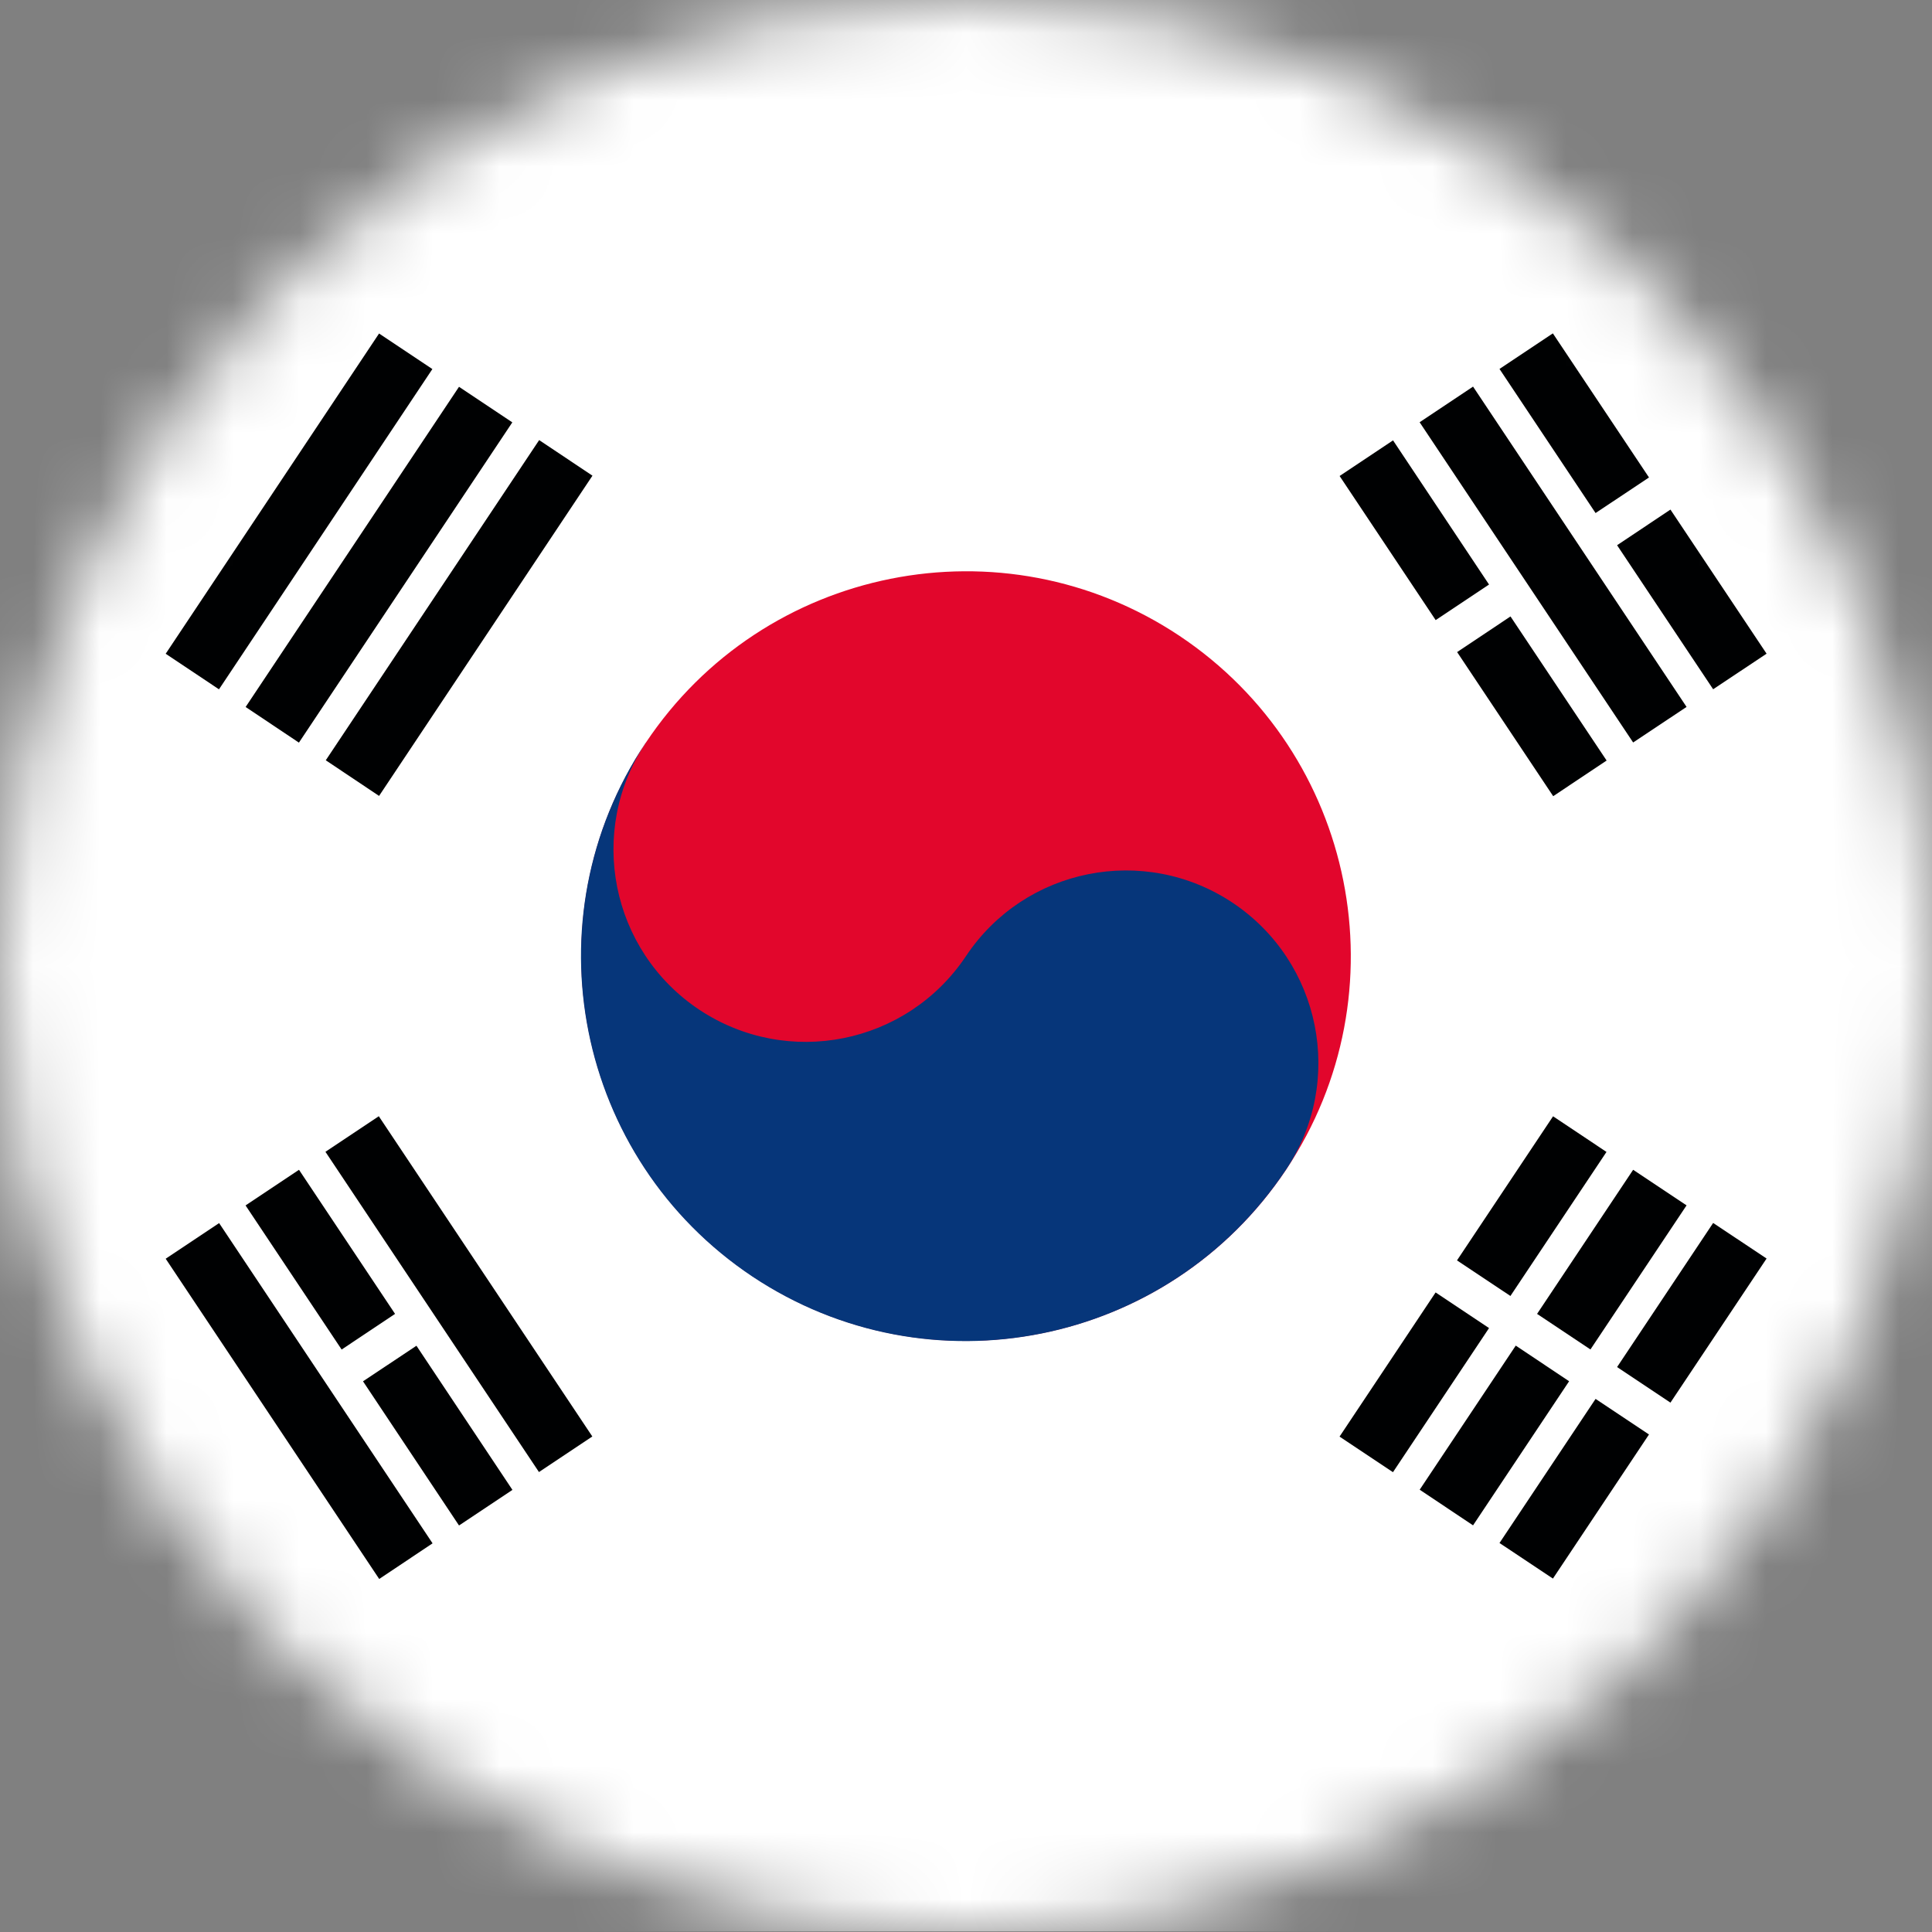 <svg width="29" height="29" viewBox="0 0 29 29" fill="none" xmlns="http://www.w3.org/2000/svg">
<rect x="0" y="0" width="29" height="29" fill="#808080" stroke="none"/>
<g clip-path="url(#clip0_325_1327)">
<mask id="mask0_325_1327" style="mask-type:luminance" maskUnits="userSpaceOnUse" x="0" y="0" width="29" height="30">
<path d="M29 14.504C29 22.514 22.506 29.004 14.5 29.004C6.494 29.004 0 22.51 0 14.504C0 6.497 6.49 0 14.5 0C22.51 0 29 6.494 29 14.5V14.504Z" fill="white"/>
</mask>
<g mask="url(#mask0_325_1327)">
<path d="M34.112 -0.385H-5.112V28.99H34.112V-0.385Z" fill="white"/>
<path d="M9.694 11.148C11.464 8.494 15.05 7.777 17.704 9.544C20.358 11.315 21.074 14.9 19.307 17.554C17.536 20.209 13.951 20.925 11.297 19.158C8.643 17.387 7.927 13.802 9.694 11.148Z" fill="#E2062C"/>
<path d="M9.694 11.148C8.81 12.475 9.166 14.267 10.493 15.154C11.82 16.038 13.613 15.681 14.5 14.351C15.384 13.024 17.176 12.667 18.503 13.551C19.83 14.438 20.19 16.23 19.303 17.558C17.532 20.212 13.947 20.928 11.293 19.161C8.639 17.39 7.923 13.805 9.69 11.151L9.694 11.148Z" fill="#06367A"/>
<path d="M3.289 18.359L2.487 18.894L5.692 23.701L6.493 23.166L3.289 18.359Z" fill="#000102"/>
<path d="M5.686 16.755L4.885 17.289L8.09 22.096L8.891 21.562L5.686 16.755Z" fill="#000102"/>
<path d="M4.488 17.559L3.686 18.094L5.128 20.257L5.93 19.722L4.488 17.559Z" fill="#000102"/>
<path d="M6.251 20.2L5.449 20.734L6.89 22.898L7.692 22.364L6.251 20.2Z" fill="#000102"/>
<path d="M22.111 5.803L21.309 6.338L24.514 11.145L25.316 10.611L22.111 5.803Z" fill="#000102"/>
<path d="M22.673 9.253L21.872 9.788L23.314 11.951L24.116 11.416L22.673 9.253Z" fill="#000102"/>
<path d="M20.91 6.61L20.108 7.145L21.55 9.308L22.351 8.774L20.91 6.61Z" fill="#000102"/>
<path d="M23.309 5.004L22.508 5.538L23.95 7.701L24.752 7.167L23.309 5.004Z" fill="#000102"/>
<path d="M25.074 7.649L24.273 8.184L25.715 10.346L26.517 9.812L25.074 7.649Z" fill="#000102"/>
<path d="M25.715 18.357L24.273 20.52L25.074 21.054L26.517 18.891L25.715 18.357Z" fill="#000102"/>
<path d="M23.95 20.998L22.508 23.161L23.31 23.695L24.752 21.532L23.95 20.998Z" fill="#000102"/>
<path d="M24.514 17.559L23.072 19.722L23.873 20.256L25.316 18.093L24.514 17.559Z" fill="#000102"/>
<path d="M22.752 20.198L21.31 22.361L22.111 22.896L23.553 20.733L22.752 20.198Z" fill="#000102"/>
<path d="M23.312 16.756L21.87 18.919L22.672 19.453L24.114 17.291L23.312 16.756Z" fill="#000102"/>
<path d="M21.549 19.4L20.107 21.564L20.909 22.098L22.351 19.935L21.549 19.4Z" fill="#000102"/>
<path d="M5.69 11.947L4.89 11.412L8.093 6.606L8.893 7.14L5.69 11.947ZM4.487 11.147L3.687 10.612L6.89 5.806L7.69 6.34L4.487 11.147ZM3.287 10.347L2.487 9.813L5.69 5.006L6.49 5.54L3.287 10.347Z" fill="#000102"/>
</g>
</g>
<defs>
<clipPath id="clip0_325_1327">
<rect width="29" height="29" fill="white"/>
</clipPath>
</defs>
</svg>
